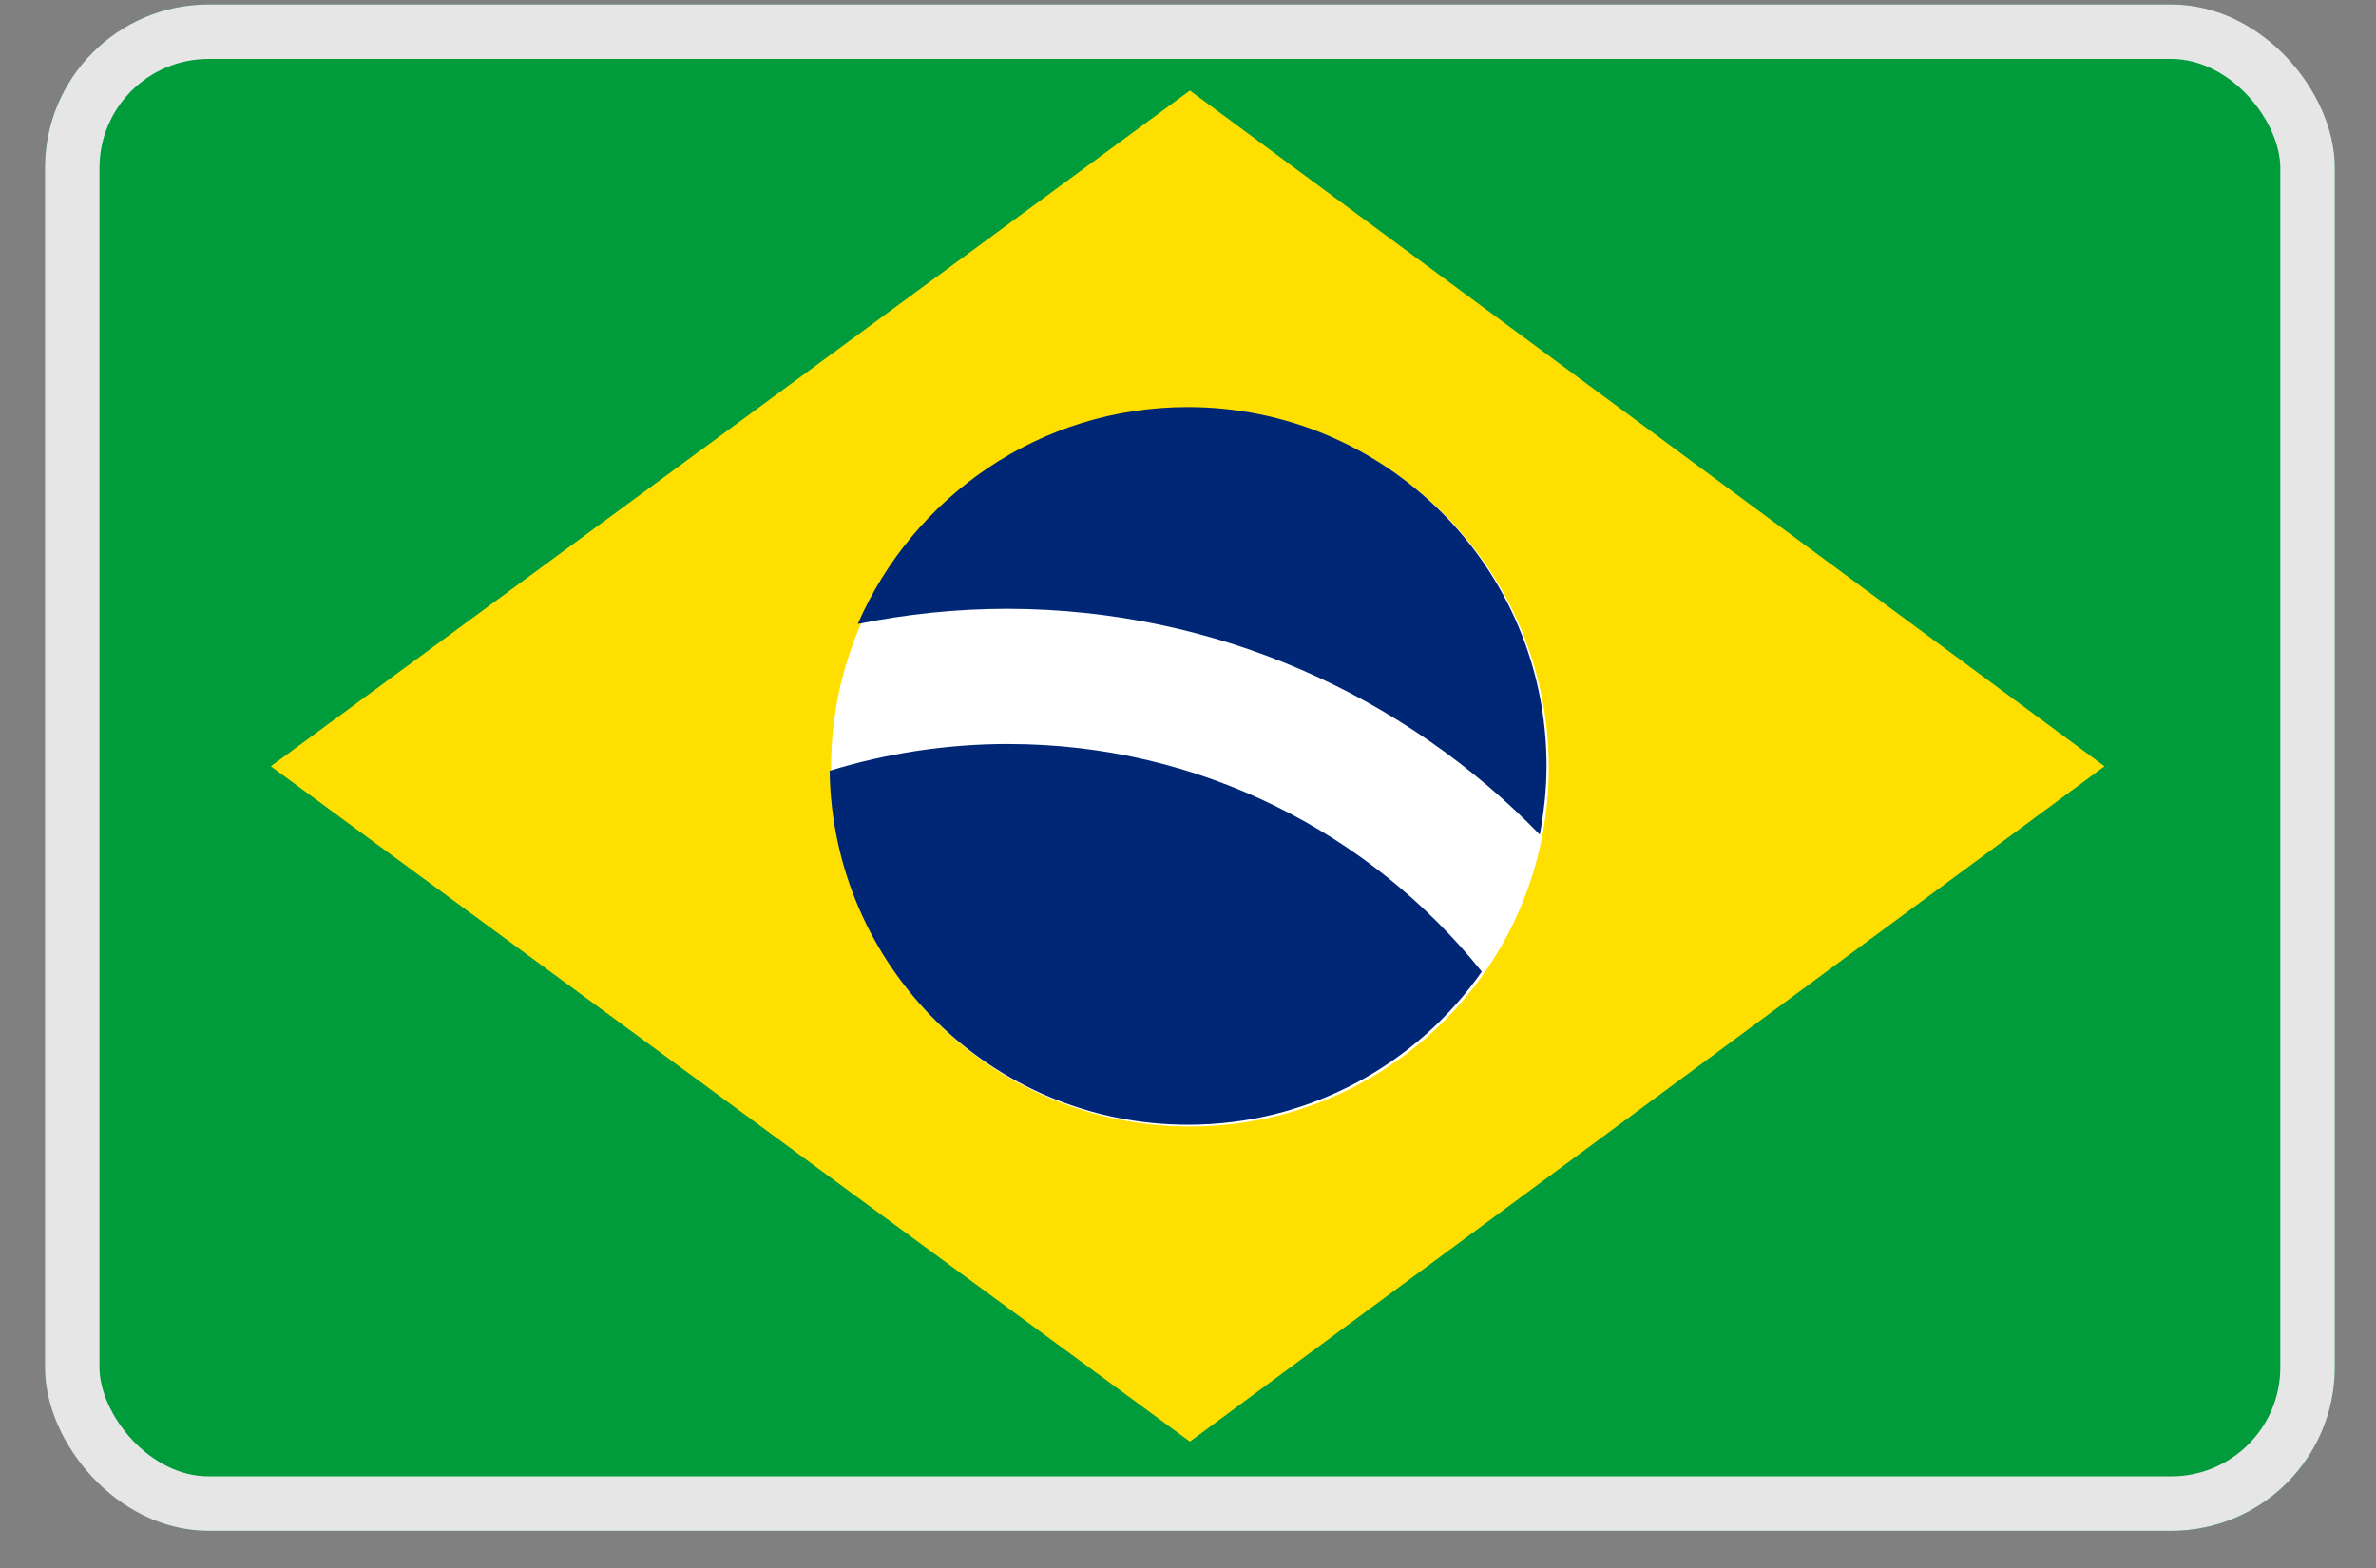 <svg fill="none" height="33" viewBox="0 0 50 33" width="50" xmlns="http://www.w3.org/2000/svg" xmlns:xlink="http://www.w3.org/1999/xlink"><rect x="0" y="0" width="50" height="33" fill="#808080" stroke="none"/><clipPath id="a"><rect height="32.125" rx="3.442" width="48.187" x=".946" y=".094"/></clipPath><g clip-path="url(#a)"><path d="m.946.094h48.187v32.125h-48.187z" fill="#009b3a"/><path d="m25.04 1.906 19.247 14.221-19.247 14.212-19.341-14.212z" fill="#fedf00"/><path d="m25.04 23.708c4.171 0 7.552-3.381 7.552-7.552s-3.381-7.552-7.552-7.552-7.552 3.381-7.552 7.552 3.381 7.552 7.552 7.552z" fill="#fff"/><path d="m21.226 15.658c-1.306 0-2.574.197-3.767.564.056 4.124 3.41 7.449 7.543 7.449 2.555 0 4.819-1.278 6.181-3.222-2.339-2.912-5.936-4.79-9.957-4.79zm11.178 1.907c.085-.47.141-.949.141-1.446 0-4.171-3.381-7.552-7.552-7.552-3.109 0-5.777 1.888-6.942 4.565 1.024-.207 2.076-.319 3.156-.319 4.396.009 8.36 1.832 11.197 4.753z" fill="#002776"/></g><rect height="30.977" rx="2.868" stroke="#e6e6e6" stroke-width="1.147" width="47.04" x="1.52" y=".667"/></svg>
